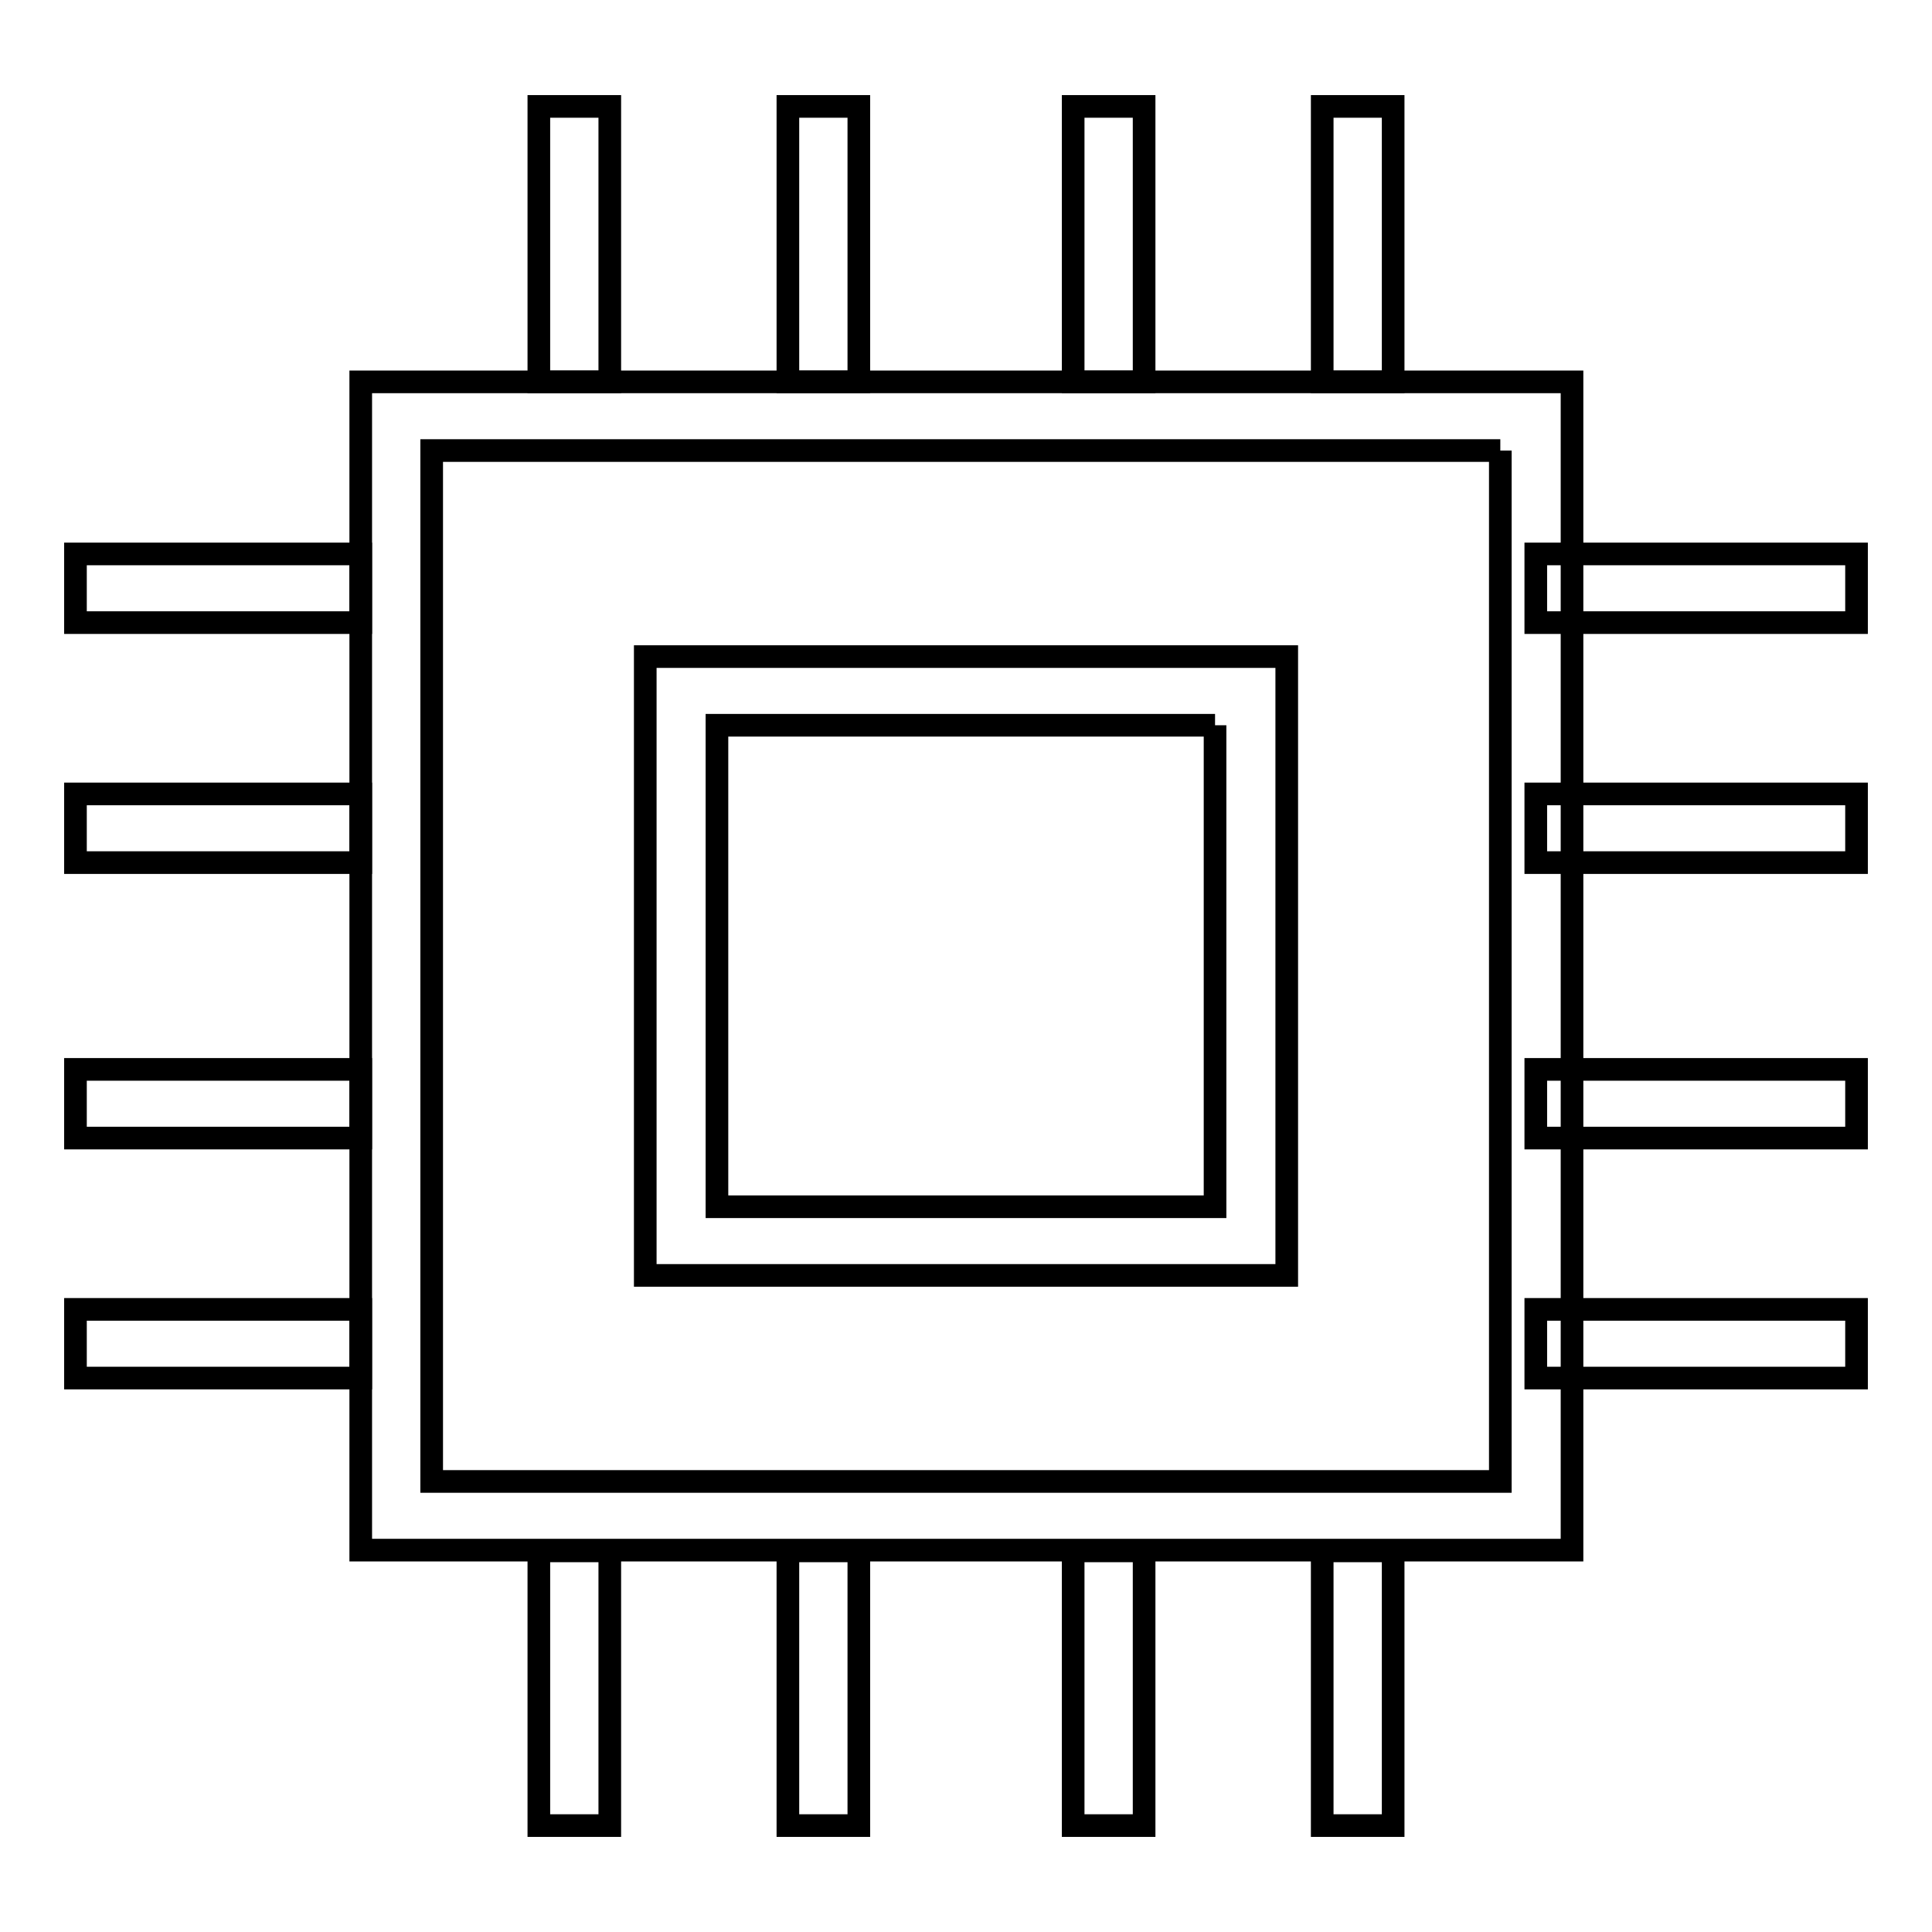 <?xml version="1.0" encoding="utf-8"?>
<!-- Svg Vector Icons : http://www.onlinewebfonts.com/icon -->
<!DOCTYPE svg PUBLIC "-//W3C//DTD SVG 1.1//EN" "http://www.w3.org/Graphics/SVG/1.1/DTD/svg11.dtd">
<svg version="1.1" xmlns="http://www.w3.org/2000/svg" xmlns:xlink="http://www.w3.org/1999/xlink" x="0px" y="0px" viewBox="0 0 256 256" enable-background="new 0 0 256 256" xml:space="preserve">
<g><g><path stroke-width="3" fill-opacity="0" stroke="#000000"  d="M198.8,59.7v136.6H57.2V59.7H198.8 M208.2,50.6H47.8v154.8h160.5V50.6L208.2,50.6z"/><path stroke-width="3" fill-opacity="0" stroke="#000000"  d="M161,96.1v63.8H95V96.1H161 M170.5,87h-85v82h85V87L170.5,87z"/><path stroke-width="3" fill-opacity="0" stroke="#000000"  d="M80.8,50.6h-9.4V14.1h9.4V50.6z"/><path stroke-width="3" fill-opacity="0" stroke="#000000"  d="M113.8,50.6h-9.4V14.1h9.4V50.6z"/><path stroke-width="3" fill-opacity="0" stroke="#000000"  d="M151.6,50.6h-9.4V14.1h9.4V50.6z"/><path stroke-width="3" fill-opacity="0" stroke="#000000"  d="M184.6,50.6h-9.4V14.1h9.4V50.6z"/><path stroke-width="3" fill-opacity="0" stroke="#000000"  d="M80.8,241.9h-9.4v-36.4h9.4V241.9z"/><path stroke-width="3" fill-opacity="0" stroke="#000000"  d="M113.8,241.9h-9.4v-36.4h9.4V241.9z"/><path stroke-width="3" fill-opacity="0" stroke="#000000"  d="M151.6,241.9h-9.4v-36.4h9.4V241.9z"/><path stroke-width="3" fill-opacity="0" stroke="#000000"  d="M184.6,241.9h-9.4v-36.4h9.4V241.9z"/><path stroke-width="3" fill-opacity="0" stroke="#000000"  d="M10,82.5v-9.1h37.8v9.1H10z"/><path stroke-width="3" fill-opacity="0" stroke="#000000"  d="M10,114.3v-9.1h37.8v9.1H10z"/><path stroke-width="3" fill-opacity="0" stroke="#000000"  d="M10,150.8v-9.1h37.8v9.1H10z"/><path stroke-width="3" fill-opacity="0" stroke="#000000"  d="M10,182.6v-9.1h37.8v9.1H10z"/><path stroke-width="3" fill-opacity="0" stroke="#000000"  d="M203.5,82.5v-9.1H246v9.1H203.5z"/><path stroke-width="3" fill-opacity="0" stroke="#000000"  d="M203.5,114.3v-9.1H246v9.1H203.5z"/><path stroke-width="3" fill-opacity="0" stroke="#000000"  d="M203.5,150.8v-9.1H246v9.1H203.5z"/><path stroke-width="3" fill-opacity="0" stroke="#000000"  d="M203.5,182.6v-9.1H246v9.1H203.5z"/></g></g>
</svg>